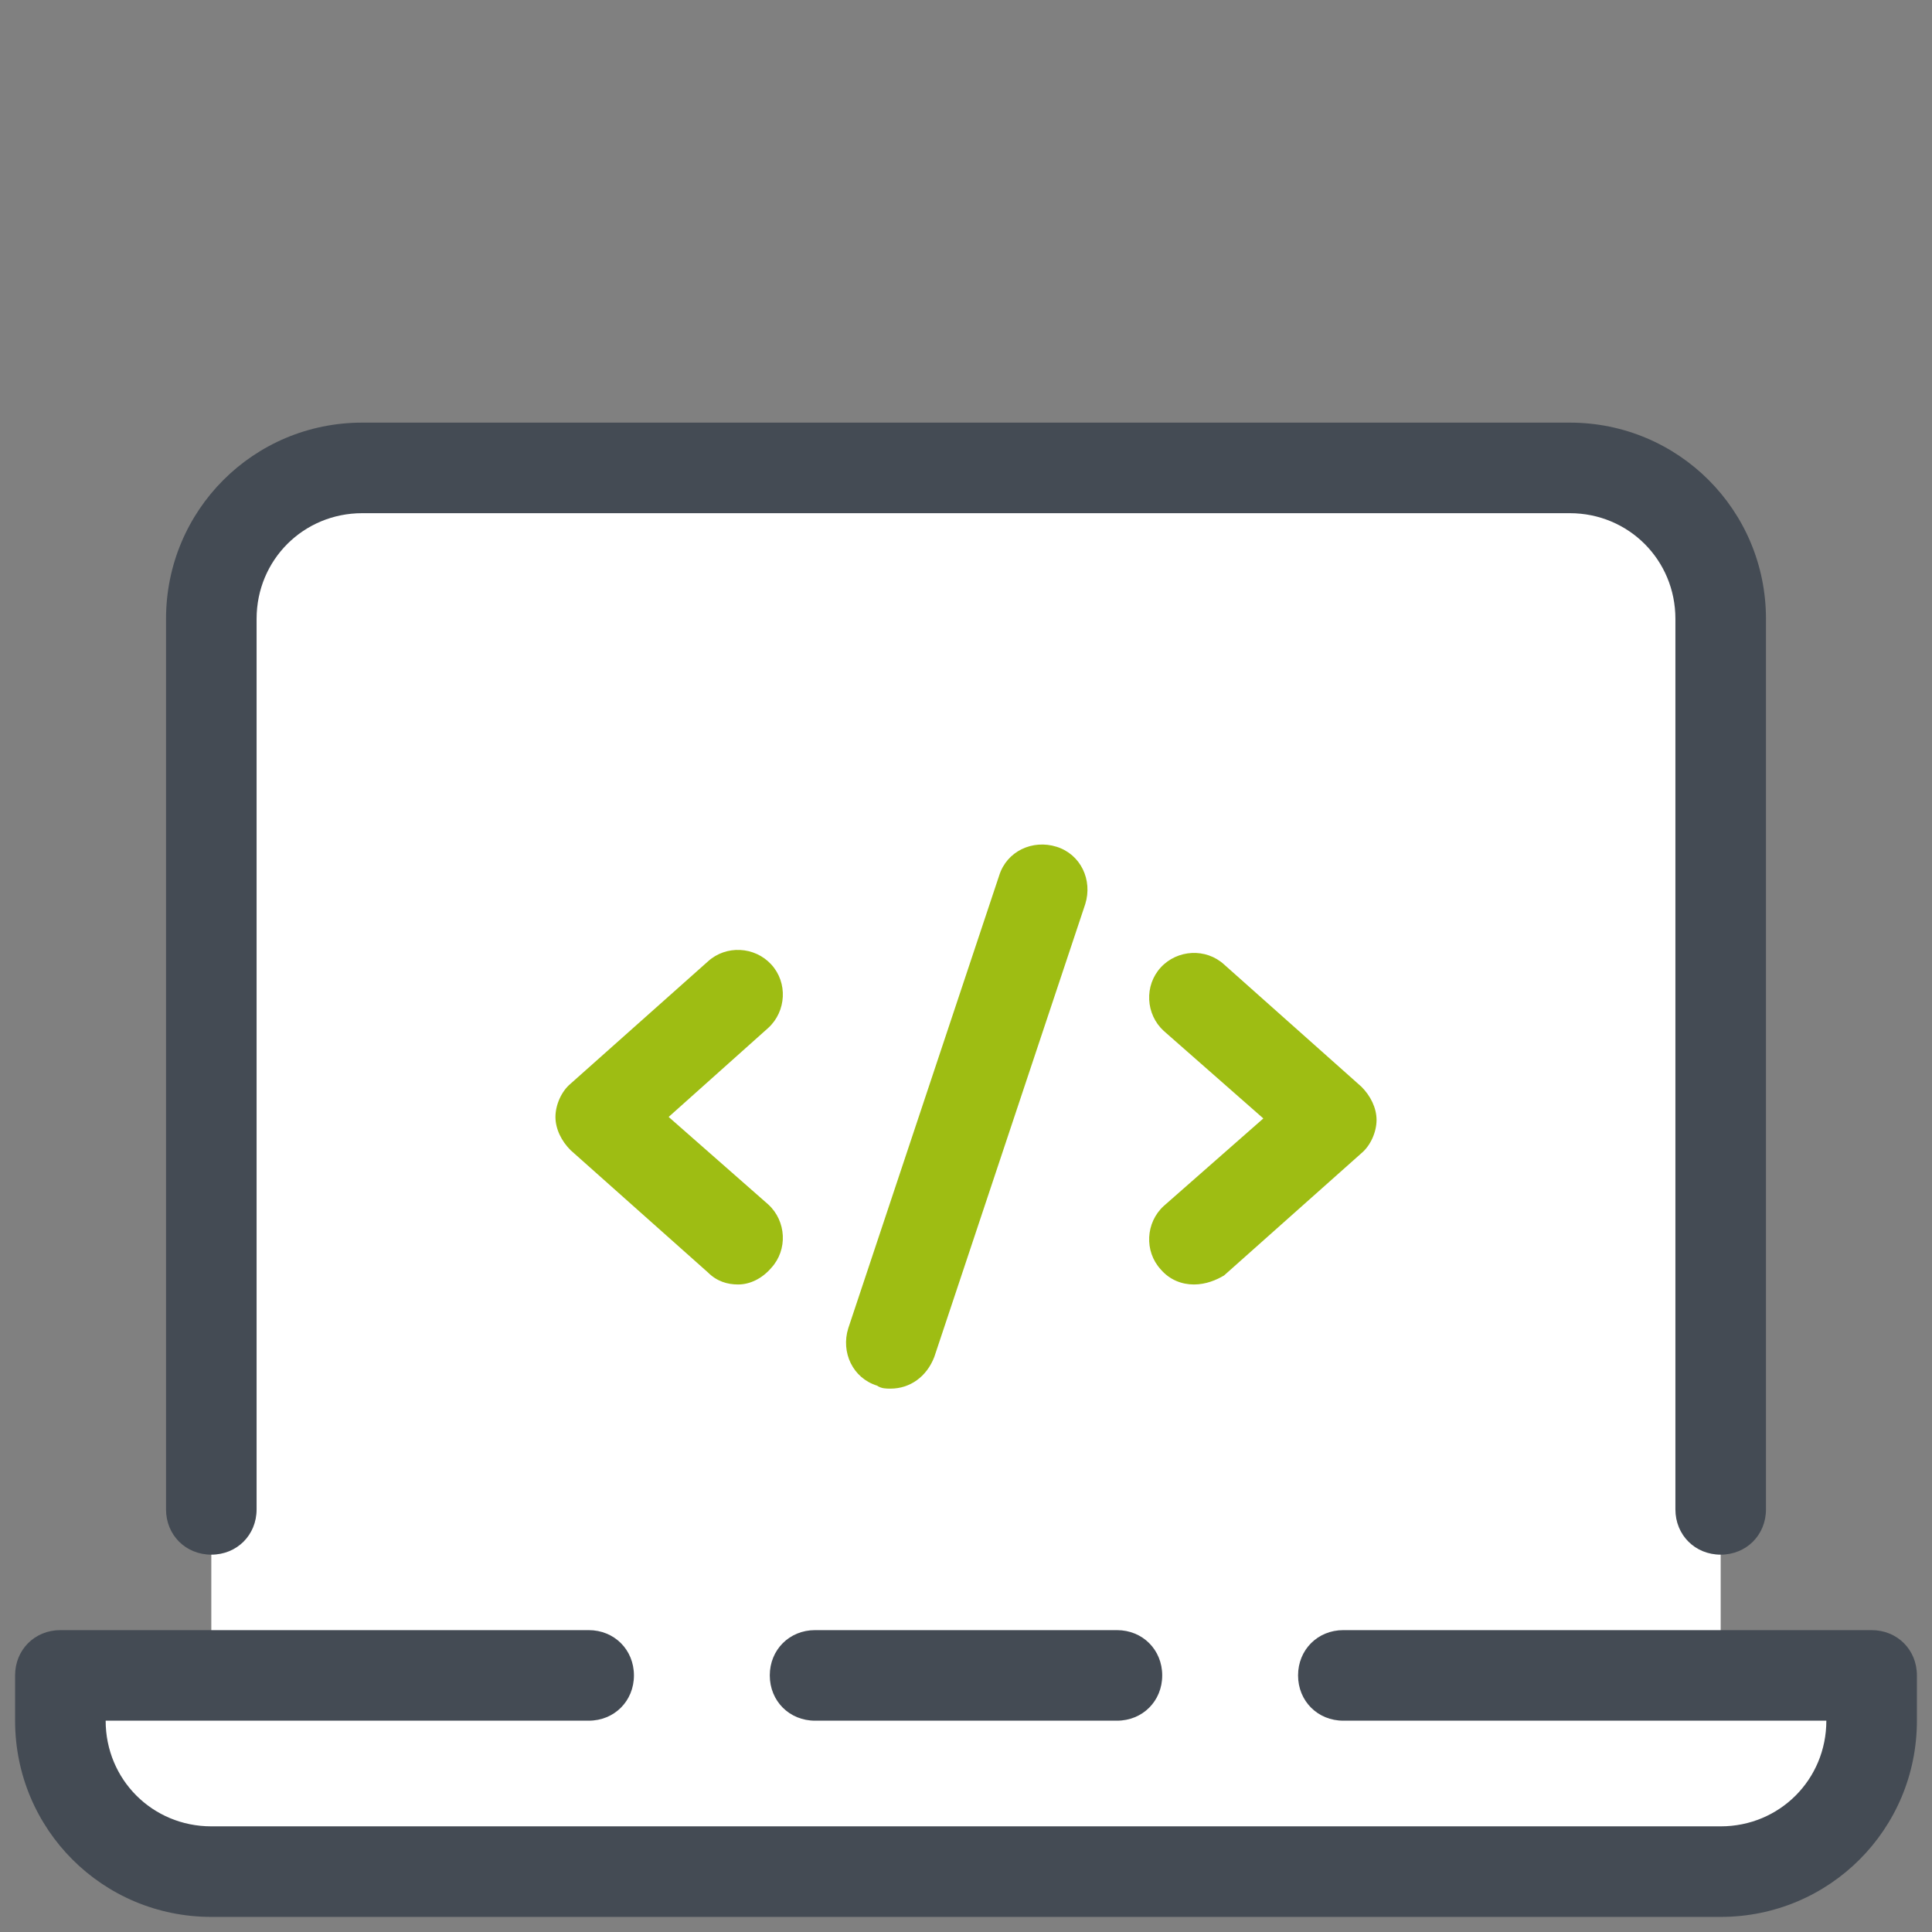 <svg xmlns="http://www.w3.org/2000/svg" xmlns:xlink="http://www.w3.org/1999/xlink" viewBox="0,0,256,256" width="512px" height="512px" fill-rule="nonzero"><rect x="0" y="0" width="256" height="256" fill="#808080" stroke="none"/><g fill="none" fill-rule="nonzero" stroke="none" stroke-width="1" stroke-linecap="butt" stroke-linejoin="miter" stroke-miterlimit="10" stroke-dasharray="" stroke-dashoffset="0" font-family="none" font-weight="none" font-size="none" text-anchor="none" style="mix-blend-mode: normal"><g transform="scale(2,2)"><path d="M114,111v-70c0,-5.5 -4.5,-10 -10,-10h-80c-5.5,0 -10,4.5 -10,10v70h-10v3c0,5.5 4.5,10 10,10h100c5.5,0 10,-4.5 10,-10v-3z" fill="#ffffff"></path><path d="M79.1,85.1c-0.8,0 -1.6,-0.3 -2.2,-1c-1.1,-1.2 -1,-3.1 0.2,-4.2l6.6,-5.8l-6.6,-5.8c-1.2,-1.1 -1.3,-3 -0.2,-4.2c1.1,-1.2 3,-1.3 4.2,-0.2l9.1,8.1c0.6,0.6 1,1.4 1,2.2c0,0.8 -0.4,1.7 -1,2.2l-9.1,8.1c-0.5,0.3 -1.2,0.6 -2,0.6zM48.9,85.1c-0.7,0 -1.4,-0.2 -2,-0.8l-9.1,-8.1c-0.6,-0.6 -1,-1.4 -1,-2.2c0,-0.8 0.4,-1.7 1,-2.2l9.1,-8.1c1.2,-1.1 3.1,-1 4.2,0.2c1.1,1.2 1,3.1 -0.2,4.2l-6.6,5.9l6.6,5.8c1.2,1.1 1.3,3 0.2,4.2c-0.6,0.7 -1.4,1.1 -2.2,1.1zM59,92c-0.3,0 -0.6,0 -0.9,-0.2c-1.6,-0.5 -2.4,-2.2 -1.9,-3.8l10,-30c0.5,-1.6 2.2,-2.4 3.8,-1.9c1.6,0.5 2.4,2.2 1.9,3.8l-10,30c-0.5,1.3 -1.6,2.1 -2.9,2.1z" fill="#9ebd13"></path><path d="M74,114h-20c-1.7,0 -3,-1.3 -3,-3c0,-1.7 1.3,-3 3,-3h20c1.7,0 3,1.3 3,3c0,1.7 -1.3,3 -3,3z" fill="#444b54"></path><g fill="#444b54"><path d="M114,127h-100c-7.2,0 -13,-5.8 -13,-13v-3c0,-1.7 1.3,-3 3,-3h35c1.7,0 3,1.3 3,3c0,1.7 -1.3,3 -3,3h-32c0,3.9 3.1,7 7,7h100c3.9,0 7,-3.1 7,-7h-32c-1.7,0 -3,-1.3 -3,-3c0,-1.7 1.3,-3 3,-3h35c1.7,0 3,1.3 3,3v3c0,7.2 -5.8,13 -13,13z"></path></g><g fill="#444b54"><path d="M114,103c-1.7,0 -3,-1.3 -3,-3v-59c0,-3.9 -3.1,-7 -7,-7h-80c-3.9,0 -7,3.1 -7,7v59c0,1.7 -1.3,3 -3,3c-1.7,0 -3,-1.3 -3,-3v-59c0,-7.2 5.8,-13 13,-13h80c7.2,0 13,5.8 13,13v59c0,1.7 -1.3,3 -3,3z"></path></g></g></g></svg>